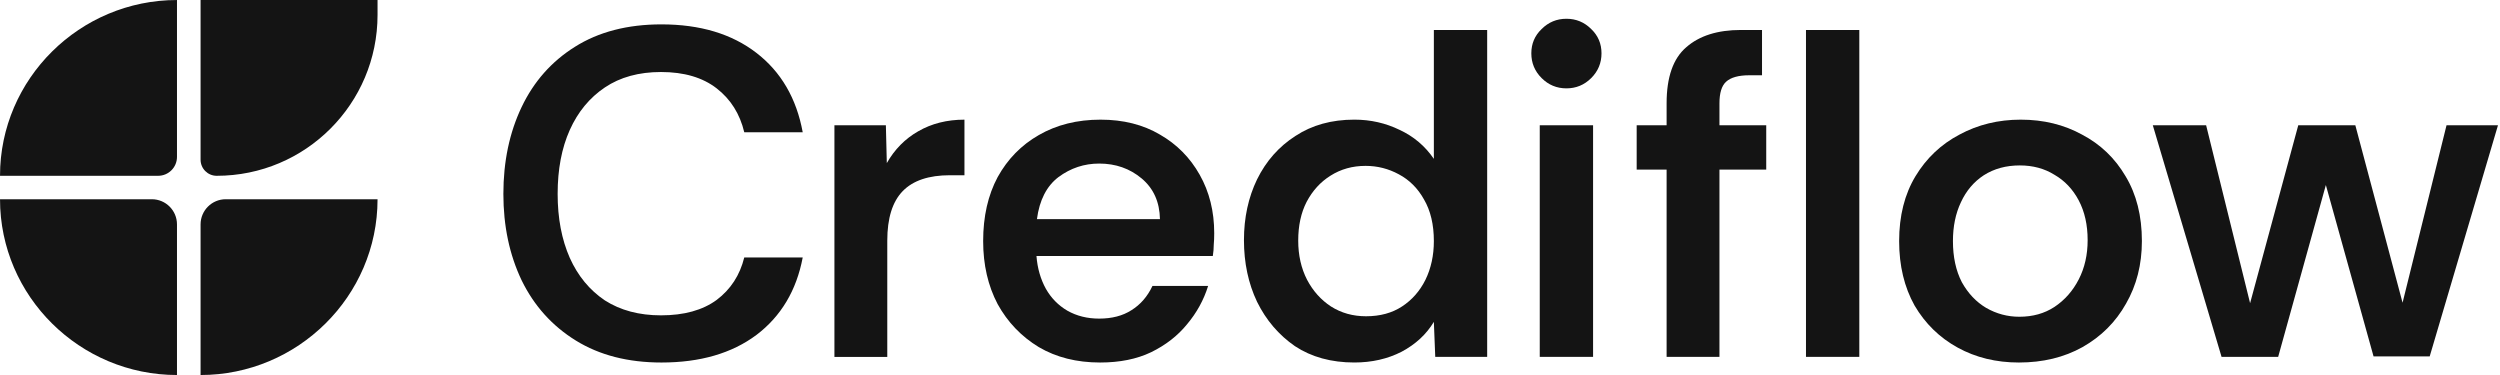 <svg width="160" height="24" viewBox="0 0 160 24" fill="none" xmlns="http://www.w3.org/2000/svg">
<path d="M142.18 22.841L137.779 8.016H141.192L144.006 19.404L147.089 8.016H150.741L153.764 19.374L156.578 8.016H159.871L155.5 22.811H151.908L148.855 11.842L145.802 22.841H142.18Z" fill="#141414"/>
<path d="M129.209 23.201C127.752 23.201 126.445 22.882 125.287 22.244C124.13 21.607 123.212 20.71 122.533 19.554C121.875 18.379 121.545 17.004 121.545 15.429C121.545 13.815 121.895 12.43 122.593 11.275C123.292 10.119 124.23 9.232 125.407 8.614C126.584 7.977 127.892 7.658 129.328 7.658C130.785 7.658 132.092 7.977 133.25 8.614C134.427 9.232 135.355 10.119 136.034 11.275C136.732 12.43 137.081 13.815 137.081 15.429C137.081 16.924 136.742 18.259 136.064 19.435C135.405 20.61 134.477 21.537 133.28 22.215C132.102 22.872 130.745 23.201 129.209 23.201ZM129.239 20.272C130.097 20.272 130.845 20.062 131.484 19.644C132.142 19.206 132.661 18.618 133.04 17.88C133.419 17.143 133.609 16.306 133.609 15.37C133.609 14.393 133.419 13.546 133.04 12.829C132.661 12.112 132.142 11.564 131.484 11.185C130.845 10.786 130.107 10.587 129.268 10.587C128.39 10.587 127.622 10.796 126.964 11.215C126.325 11.633 125.836 12.211 125.497 12.948C125.157 13.666 124.988 14.493 124.988 15.429C124.988 16.446 125.177 17.322 125.557 18.06C125.956 18.777 126.475 19.325 127.113 19.704C127.772 20.082 128.48 20.272 129.239 20.272Z" fill="#141414"/>
<path d="M106.663 22.841V10.855H104.747V8.016H106.663V6.611C106.663 4.937 107.082 3.741 107.92 3.024C108.758 2.287 109.926 1.918 111.422 1.918H112.769V4.817H111.961C111.263 4.817 110.764 4.957 110.465 5.236C110.185 5.495 110.045 5.953 110.045 6.611V8.016H113.039V10.855H110.045V22.841H106.663ZM115.583 22.841V1.918H118.996V22.841H115.583Z" fill="#141414"/>
<path d="M100.25 5.655C99.632 5.655 99.103 5.435 98.664 4.997C98.225 4.559 98.005 4.031 98.005 3.413C98.005 2.795 98.225 2.277 98.664 1.859C99.103 1.42 99.632 1.201 100.25 1.201C100.869 1.201 101.398 1.42 101.837 1.859C102.276 2.277 102.496 2.795 102.496 3.413C102.496 4.031 102.276 4.559 101.837 4.997C101.398 5.435 100.869 5.655 100.25 5.655ZM98.544 22.841V8.016H101.957V22.841H98.544Z" fill="#141414"/>
<path d="M86.678 23.2C85.201 23.2 83.934 22.851 82.876 22.154C81.838 21.436 81.03 20.49 80.451 19.314C79.893 18.139 79.613 16.823 79.613 15.369C79.613 13.934 79.893 12.639 80.451 11.483C81.03 10.307 81.848 9.381 82.906 8.703C83.964 8.006 85.221 7.657 86.678 7.657C87.716 7.657 88.683 7.876 89.581 8.315C90.48 8.733 91.208 9.351 91.767 10.168V1.918H95.179V22.841H91.856L91.767 20.599C91.288 21.397 90.599 22.034 89.701 22.512C88.803 22.971 87.795 23.2 86.678 23.2ZM87.426 20.241C88.324 20.241 89.093 20.032 89.731 19.613C90.37 19.195 90.869 18.627 91.228 17.909C91.587 17.172 91.767 16.345 91.767 15.428C91.767 14.372 91.557 13.486 91.138 12.768C90.739 12.051 90.2 11.513 89.522 11.154C88.863 10.796 88.155 10.616 87.396 10.616C86.558 10.616 85.81 10.825 85.151 11.244C84.513 11.642 84.004 12.2 83.624 12.918C83.265 13.615 83.086 14.442 83.086 15.399C83.086 16.335 83.275 17.172 83.654 17.909C84.034 18.627 84.543 19.195 85.181 19.613C85.84 20.032 86.588 20.241 87.426 20.241Z" fill="#141414"/>
<path d="M70.406 23.201C68.909 23.201 67.602 22.872 66.484 22.215C65.367 21.537 64.488 20.62 63.85 19.465C63.231 18.289 62.922 16.944 62.922 15.429C62.922 13.855 63.231 12.49 63.85 11.334C64.488 10.179 65.367 9.282 66.484 8.644C67.622 7.987 68.939 7.658 70.435 7.658C71.892 7.658 73.159 7.977 74.237 8.614C75.315 9.232 76.163 10.089 76.781 11.185C77.4 12.281 77.71 13.526 77.71 14.921C77.71 15.2 77.7 15.449 77.68 15.668C77.68 15.888 77.66 16.127 77.62 16.386H66.334C66.394 17.163 66.594 17.86 66.933 18.478C67.272 19.076 67.731 19.544 68.31 19.883C68.909 20.222 69.587 20.391 70.346 20.391C71.164 20.391 71.852 20.212 72.411 19.853C72.99 19.494 73.439 18.976 73.758 18.299H77.32C77.041 19.196 76.592 20.013 75.973 20.75C75.375 21.487 74.606 22.085 73.668 22.543C72.75 22.982 71.663 23.201 70.406 23.201ZM66.364 14.024H74.237C74.217 12.929 73.828 12.062 73.07 11.424C72.311 10.786 71.403 10.468 70.346 10.468C69.388 10.468 68.52 10.757 67.741 11.334C66.983 11.912 66.524 12.809 66.364 14.024Z" fill="#141414"/>
<path d="M53.403 22.842V8.017H56.696L56.756 10.438C57.255 9.561 57.923 8.883 58.762 8.405C59.62 7.907 60.608 7.658 61.725 7.658V11.215H60.797C59.44 11.215 58.432 11.554 57.774 12.231C57.115 12.909 56.786 13.965 56.786 15.399V22.842H53.403Z" fill="#141414"/>
<path d="M42.334 23.201C40.199 23.201 38.373 22.733 36.856 21.796C35.34 20.86 34.182 19.574 33.384 17.94C32.605 16.306 32.216 14.463 32.216 12.411C32.216 10.338 32.605 8.485 33.384 6.851C34.162 5.217 35.3 3.932 36.796 2.995C38.313 2.039 40.159 1.56 42.334 1.56C44.809 1.56 46.834 2.168 48.411 3.384C49.987 4.599 50.975 6.293 51.374 8.465H47.633C47.353 7.289 46.764 6.353 45.866 5.655C44.968 4.958 43.781 4.609 42.304 4.609C40.887 4.609 39.69 4.938 38.712 5.596C37.734 6.253 36.986 7.16 36.467 8.316C35.948 9.471 35.689 10.836 35.689 12.411C35.689 13.965 35.948 15.33 36.467 16.506C36.986 17.661 37.734 18.568 38.712 19.226C39.71 19.863 40.907 20.182 42.304 20.182C43.781 20.182 44.968 19.853 45.866 19.196C46.764 18.518 47.353 17.611 47.633 16.476H51.374C50.975 18.588 49.987 20.242 48.411 21.437C46.834 22.613 44.809 23.201 42.334 23.201Z" fill="#141414"/>
<path d="M24.163 12.751C24.163 18.964 19.05 24.001 12.837 24.001V14.361C12.837 13.472 13.558 12.751 14.448 12.751H24.163Z" fill="#141414"/>
<path d="M24.163 0.954C24.163 6.641 19.553 11.251 13.866 11.251C13.298 11.251 12.837 10.79 12.837 10.221V0.001H24.163V0.954Z" fill="#141414"/>
<path d="M0.001 11.251C0.001 5.038 5.114 0.001 11.327 0.001V10.043C11.327 10.71 10.786 11.251 10.119 11.251H0.001Z" fill="#141414"/>
<path d="M0.001 12.751C0.001 18.964 5.114 24.001 11.327 24.001V14.361C11.327 13.472 10.606 12.751 9.716 12.751H0.001Z" fill="#141414"/>
</svg>
